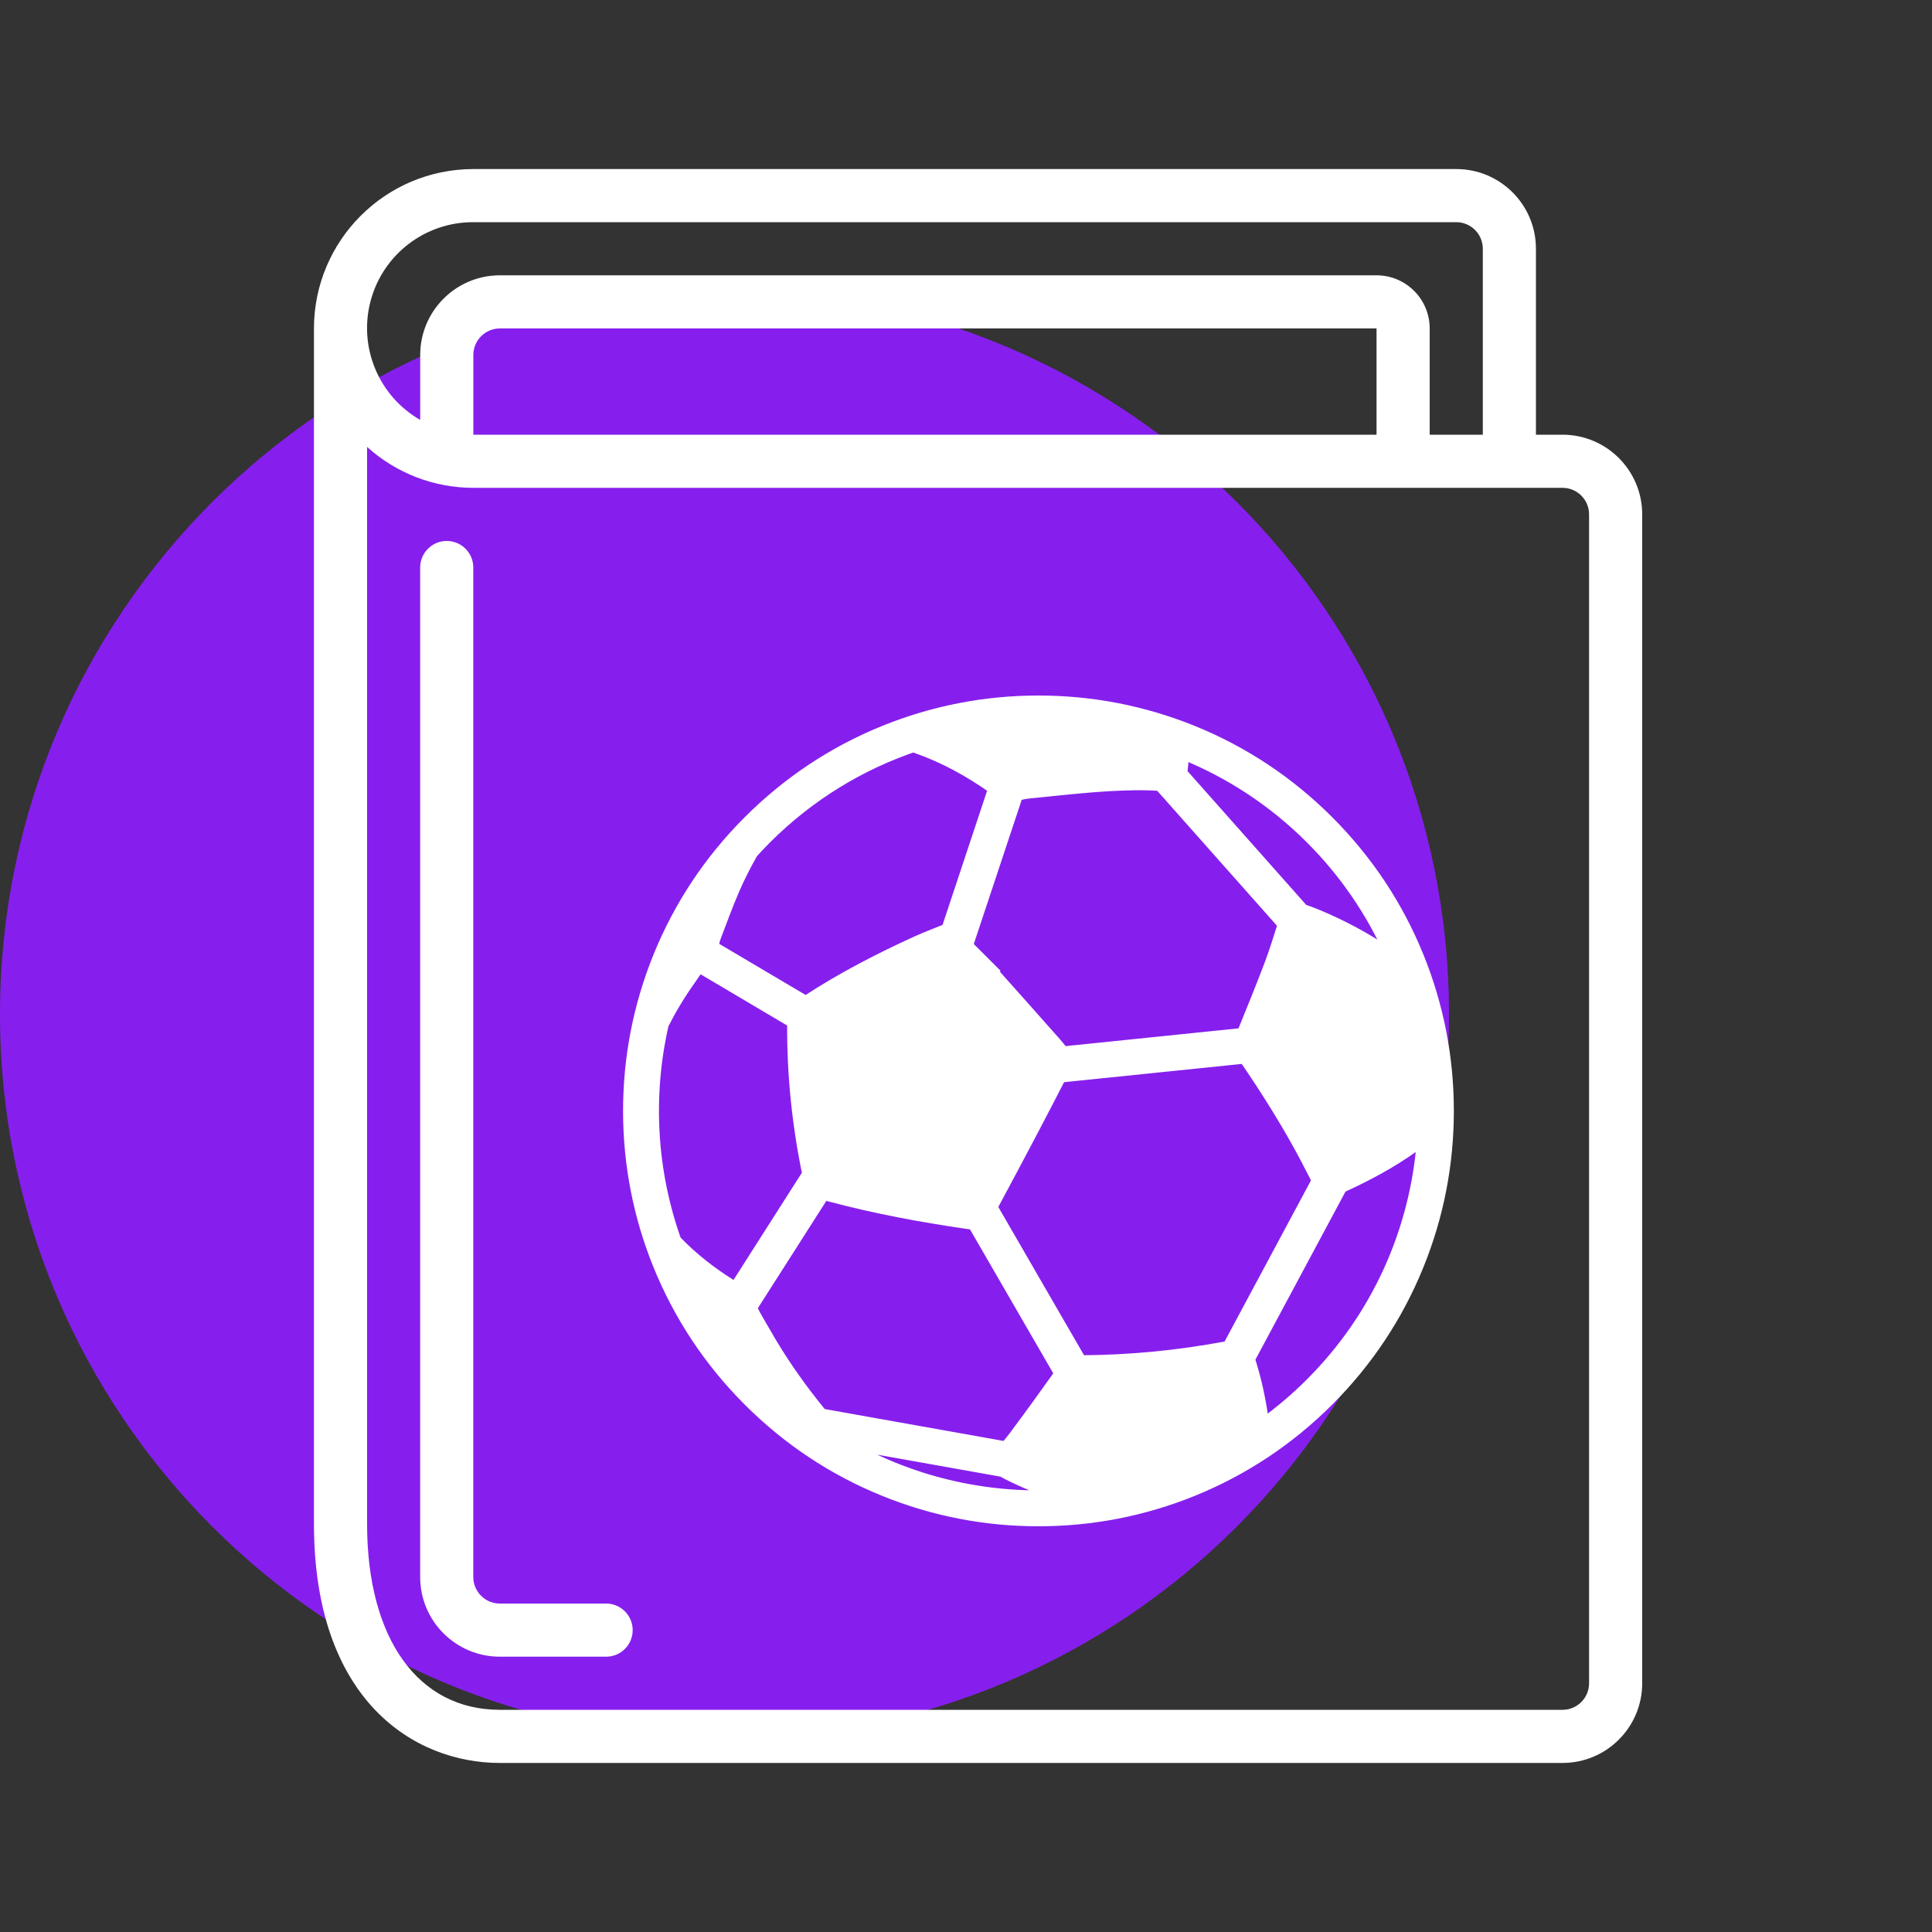 <?xml version="1.0" encoding="utf-8"?>
<svg width="80" height="80" viewBox="0 0 80 80" fill="none" xmlns="http://www.w3.org/2000/svg">
<rect x="0" y="0" width="80" height="80" fill="#333333" stroke="none"/>
<path d="M30 72C46.568 72 60 58.568 60 42C60 25.432 46.568 12 30 12C13.432 12 0 25.432 0 42C0 58.568 13.432 72 30 72Z" fill="#861FED"/>
<path d="M64.7 18H63.6V10.3C63.6 8.477 62.123 7 60.3 7H19.6C15.956 7.004 13.004 9.956 13 13.6V63.1C13 70.407 17.148 73 20.7 73H64.7C66.522 73 68 71.522 68 69.7V21.3C68 19.477 66.522 18 64.7 18ZM19.6 9.2H60.3C60.907 9.2 61.4 9.692 61.4 10.3V18H59.2V13.6C59.2 12.385 58.215 11.4 57 11.4H20.7C18.878 11.4 17.4 12.877 17.4 14.7V17.388C15.675 16.397 14.833 14.369 15.349 12.448C15.866 10.526 17.61 9.193 19.6 9.2ZM19.6 18V14.7C19.6 14.092 20.093 13.6 20.7 13.6H57V18H19.6ZM65.8 69.7C65.8 70.308 65.308 70.8 64.7 70.8H20.7C17.308 70.8 15.2 67.849 15.2 63.1V18.506C16.406 19.596 17.974 20.2 19.6 20.2H64.7C65.308 20.2 65.8 20.692 65.8 21.3V69.7Z" fill="white"/>
<path d="M25.098 66.4H20.698C20.091 66.4 19.598 65.908 19.598 65.3V23.5C19.598 22.893 19.106 22.4 18.498 22.4C17.891 22.4 17.398 22.893 17.398 23.5V65.3C17.398 67.123 18.876 68.6 20.698 68.6H25.098C25.706 68.6 26.198 68.108 26.198 67.5C26.198 66.893 25.706 66.4 25.098 66.4Z" fill="white"/>
<path d="M36.604 30.244C34.495 31.099 32.602 32.356 30.98 33.979C29.356 35.601 28.101 37.494 27.245 39.603C26.419 41.64 26 43.792 26 46.001C26 48.208 26.419 50.361 27.245 52.397C28.101 54.506 29.357 56.399 30.98 58.021C32.602 59.644 34.494 60.9 36.604 61.755C38.641 62.582 40.793 63 43.001 63C45.209 63 47.361 62.581 49.398 61.755C51.506 60.9 53.4 59.644 55.022 58.021C56.645 56.399 57.901 54.507 58.756 52.397C59.582 50.361 60.001 48.208 60.001 46.001C60.001 43.792 59.582 41.64 58.756 39.603C57.901 37.494 56.644 35.601 55.022 33.979C53.4 32.356 51.508 31.099 49.398 30.244C47.361 29.419 45.209 29 43.001 29C40.793 29 38.641 29.419 36.604 30.244ZM30.249 53.157C29.43 52.643 28.676 52.051 28.008 51.354C26.987 48.483 26.814 45.374 27.49 42.423C27.808 41.796 28.17 41.193 28.579 40.617C28.706 40.438 28.823 40.253 28.958 40.08L32.794 42.35C32.794 42.38 32.794 42.413 32.794 42.446C32.785 44.51 32.994 46.558 33.411 48.577C33.413 48.586 33.414 48.592 33.416 48.6L30.441 53.265C30.376 53.232 30.311 53.197 30.249 53.157ZM41.656 61.044C42.318 61.382 42.999 61.667 43.698 61.899C40.727 62.028 37.725 61.332 35.072 59.809L41.504 60.955C41.553 60.987 41.603 61.017 41.656 61.044ZM41.632 59.883L34.043 58.53C33.155 57.452 32.356 56.311 31.67 55.092C31.495 54.782 31.3 54.481 31.152 54.157L34.125 49.497C34.191 49.513 34.264 49.531 34.347 49.553C36.207 50.05 38.099 50.404 40.005 50.681C40.116 50.697 40.209 50.71 40.288 50.719L43.851 56.879C43.233 57.748 42.608 58.613 41.969 59.468C41.863 59.61 41.75 59.747 41.632 59.883ZM54.259 57.258C53.655 57.863 53.014 58.408 52.342 58.894C52.231 58.004 52.039 57.132 51.768 56.28L55.569 49.188C56.616 48.711 57.627 48.17 58.564 47.5C58.687 47.413 58.789 47.316 58.868 47.21C58.593 50.875 57.056 54.462 54.259 57.258ZM54.09 48.061C54.232 48.33 54.371 48.603 54.511 48.879L50.839 55.729C50.818 55.733 50.798 55.738 50.777 55.741C48.792 56.112 46.791 56.309 44.773 56.318L41.109 49.982C41.679 48.923 42.244 47.86 42.805 46.796C43.185 46.075 43.559 45.348 43.933 44.623L51.517 43.844C52.446 45.206 53.325 46.598 54.09 48.061ZM52.552 39.936C52.192 40.886 51.806 41.827 51.424 42.769L44.035 43.528C43.947 43.411 43.855 43.297 43.759 43.187C42.887 42.199 42.009 41.217 41.132 40.233C41.14 40.223 41.148 40.215 41.156 40.206C40.802 39.853 40.447 39.5 40.094 39.145L42.151 32.953C42.292 32.915 42.435 32.884 42.58 32.868C43.698 32.755 44.817 32.626 45.938 32.561C46.625 32.523 47.315 32.501 48.013 32.55L53.102 38.286C52.927 38.839 52.756 39.394 52.552 39.936ZM54.259 34.742C55.663 36.146 56.75 37.749 57.519 39.462C56.568 38.807 55.551 38.269 54.482 37.83C54.316 37.761 54.145 37.701 53.972 37.641L48.963 31.995C48.998 31.752 49.016 31.507 49.023 31.261C50.929 32.037 52.715 33.198 54.259 34.742ZM37.902 30.965C37.922 30.979 37.931 30.991 37.943 30.995C39.087 31.39 40.129 31.973 41.111 32.664L39.189 38.451C39.179 38.453 39.17 38.456 39.161 38.461C38.767 38.623 38.367 38.769 37.98 38.945C36.385 39.67 34.83 40.473 33.365 41.435L29.573 39.192C29.578 39.074 29.599 38.953 29.639 38.846C29.894 38.168 30.144 37.486 30.432 36.821C30.654 36.309 30.907 35.814 31.183 35.331C31.363 35.132 31.55 34.934 31.742 34.742C33.543 32.941 35.672 31.663 37.937 30.907C37.926 30.925 37.913 30.945 37.902 30.965Z" fill="white" stroke="white" stroke-width="0.4"/>
</svg>
